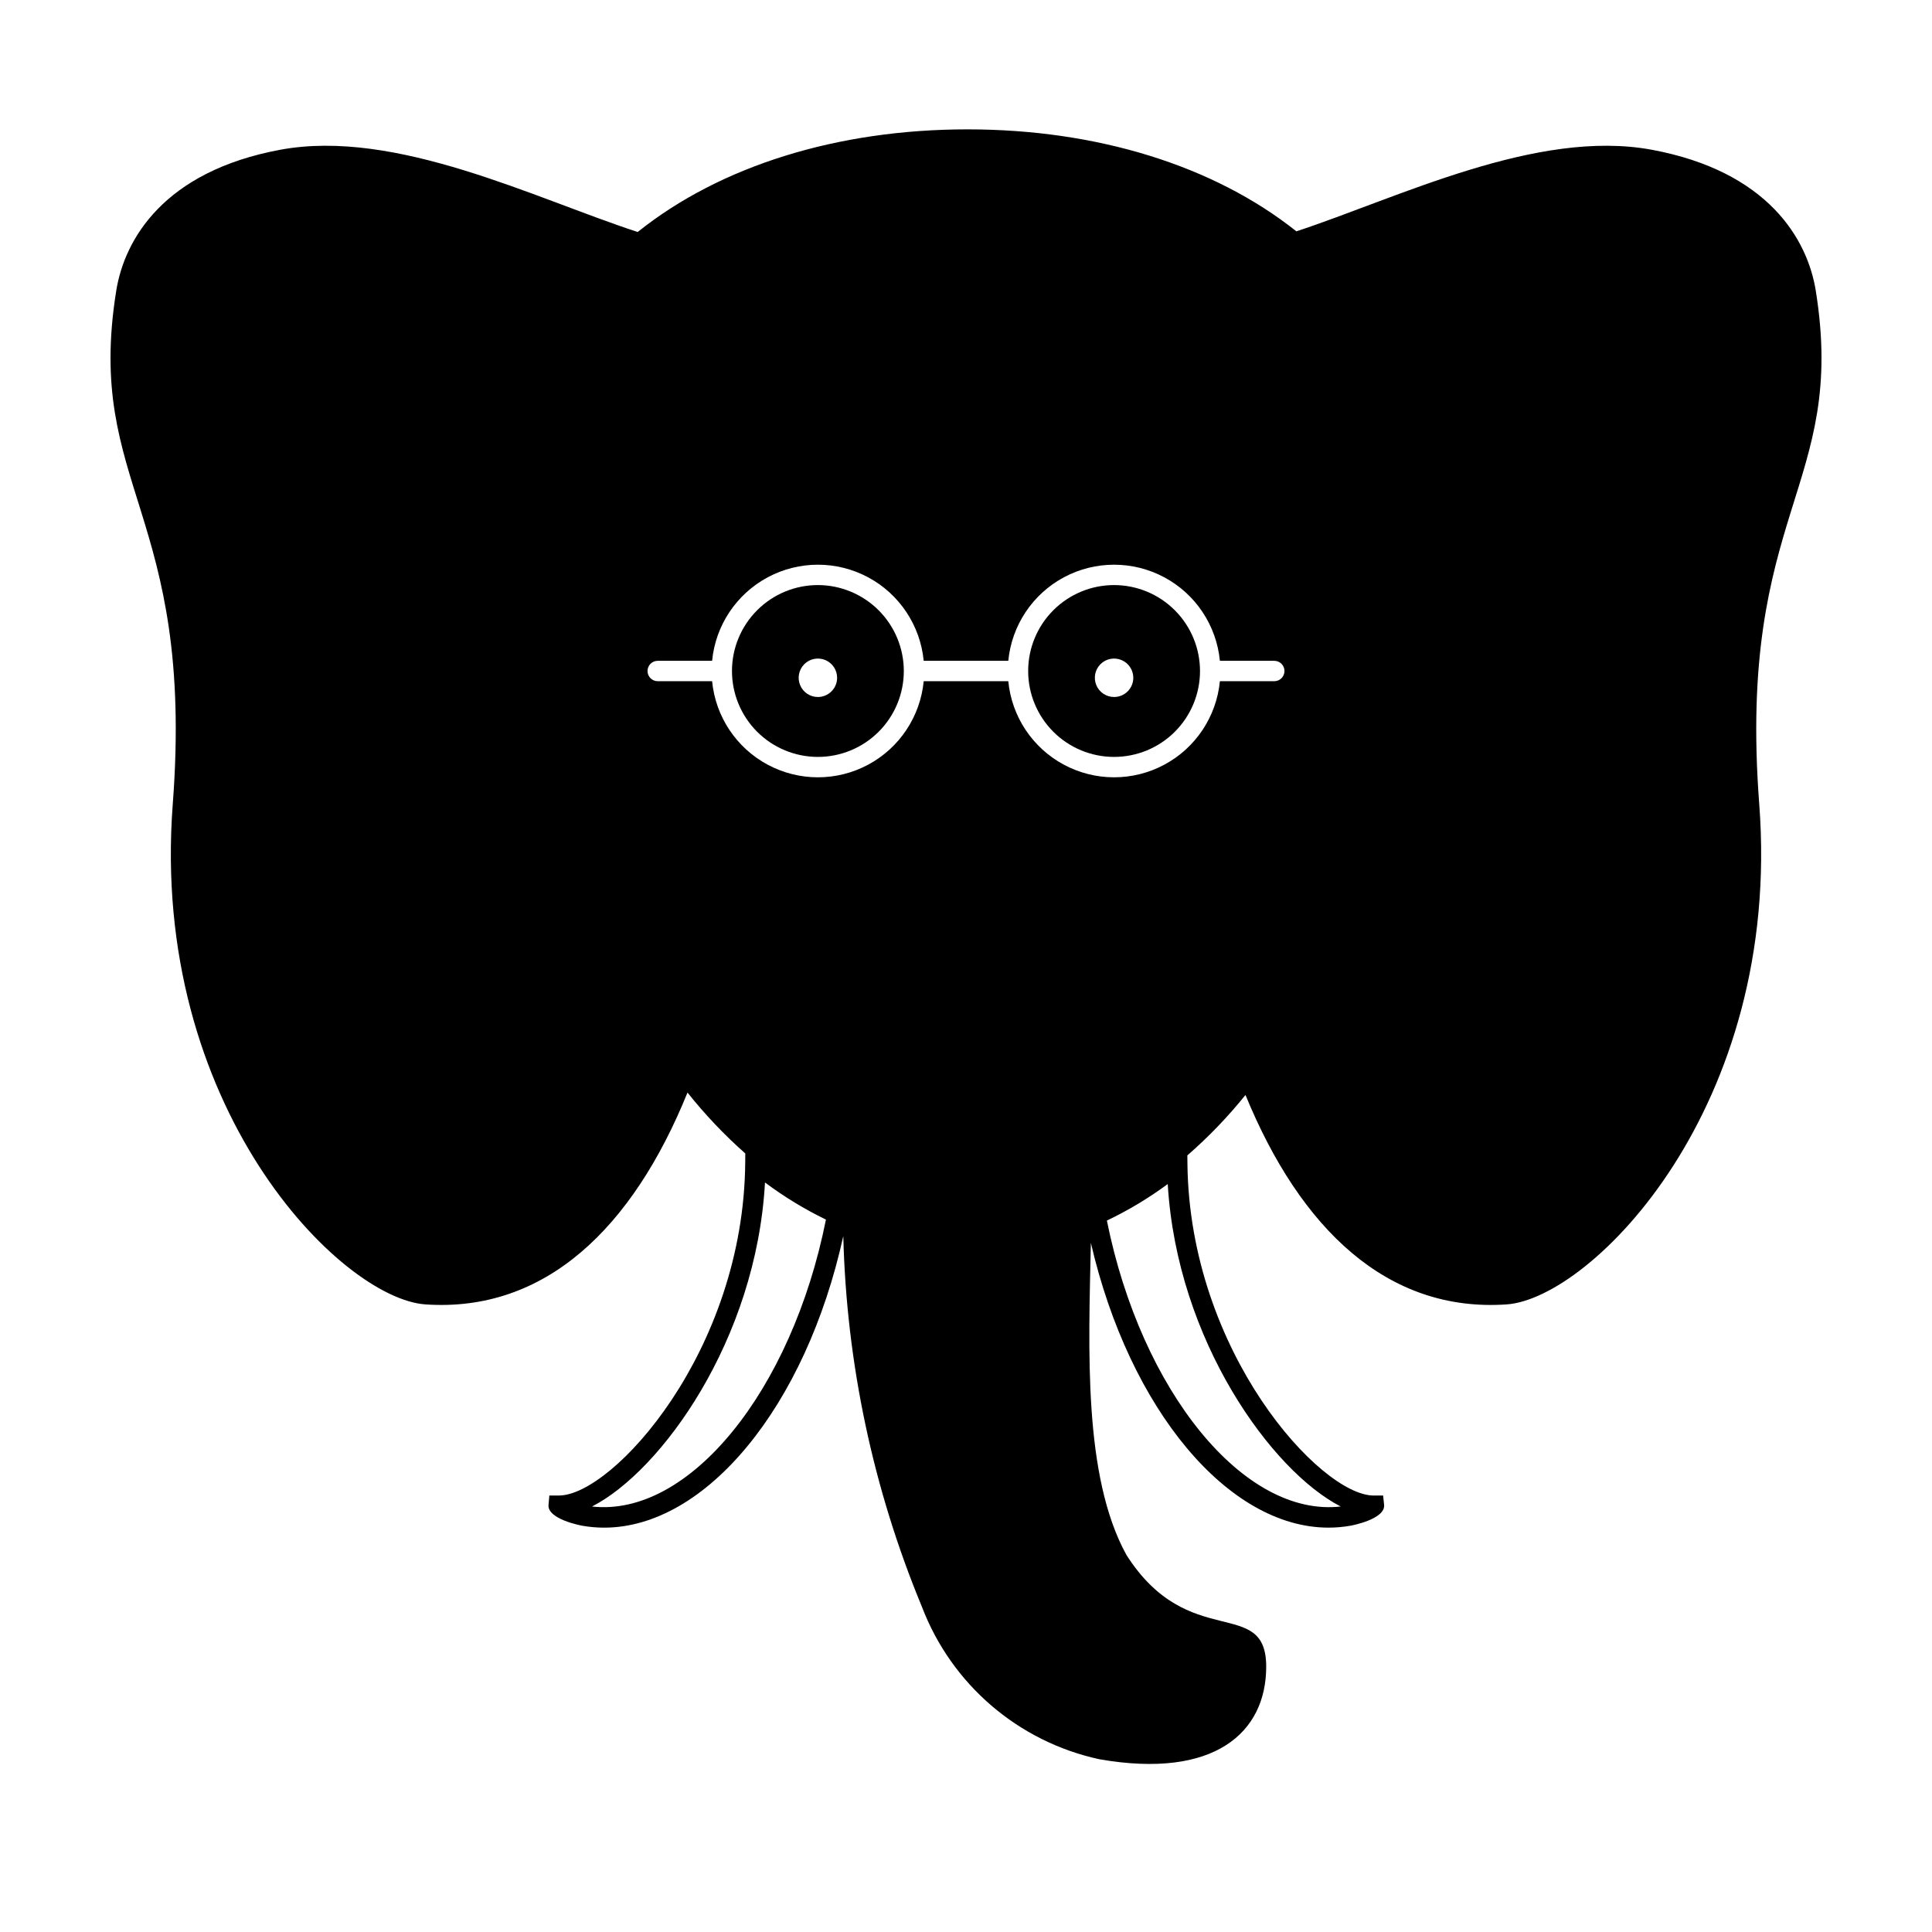 <?xml version="1.0" encoding="UTF-8"?>
<!-- Uploaded to: SVG Repo, www.svgrepo.com, Generator: SVG Repo Mixer Tools -->
<svg fill="#000000" width="800px" height="800px" version="1.1" viewBox="144 144 512 512" xmlns="http://www.w3.org/2000/svg">
 <g>
  <path d="m360.75 299.05c-6.039 0-11.832 2.398-16.102 6.672-4.269 4.269-6.668 10.059-6.668 16.098 0 6.039 2.398 11.832 6.668 16.102 4.269 4.269 10.062 6.668 16.102 6.668 6.039 0 11.832-2.398 16.102-6.668s6.668-10.062 6.668-16.102c-0.008-6.035-2.406-11.824-6.676-16.09-4.269-4.269-10.059-6.672-16.094-6.68zm0 29.66v0.004c-2.062 0-3.918-1.242-4.707-3.144-0.789-1.906-0.352-4.098 1.105-5.555 1.457-1.457 3.648-1.891 5.551-1.102 1.902 0.789 3.144 2.644 3.144 4.707 0 2.812-2.281 5.094-5.094 5.094z"/>
  <path d="m625.2 221.04c-2.18-13.566-12.574-31.621-43.461-37.352-30.496-5.66-67.141 12.723-94.184 21.617-21.883-17.418-52.844-27.023-87.168-27.023-34.441 0-65.496 9.672-87.391 27.199-27.098-8.82-64.027-27.492-94.73-21.793-30.887 5.731-41.281 23.785-43.461 37.352-8.371 52.082 20.887 58.477 14.977 136.07-6.109 80.199 44.488 131.02 66.957 132.57 31.773 2.184 54.918-20.266 69.457-56.141 4.621 5.816 9.746 11.215 15.312 16.137l-0.016 2.262c-0.336 50.211-35.184 88.387-49.352 88.387h-0.031l-2.523 0.004-0.223 2.473c-0.348 3.836 8.777 5.5 8.867 5.516l-0.004 0.004c1.941 0.344 3.91 0.52 5.879 0.52 26.91 0 53.445-32.086 63.375-77.266 0.844 33.742 7.906 67.035 20.828 98.215 7.84 20.574 25.551 35.789 47.074 40.434 30.504 5.312 44.156-7.098 44.176-24.496 0.02-18.996-20.523-3.746-37.047-29.66-11.484-20.887-10.023-54.465-9.418-82.691 10.234 44.215 36.441 75.465 62.977 75.461 1.965 0 3.926-0.172 5.863-0.516 0.094-0.016 9.219-1.68 8.871-5.516l-0.266-2.484-2.481 0.008h-0.031c-14.055-0.004-48.785-37.98-49.344-87.918l-0.023-2.215h-0.004c5.602-4.875 10.758-10.238 15.414-16.023l-0.004 0.004c14.555 35.504 37.613 57.672 69.195 55.504 22.469-1.543 73.066-52.367 66.957-132.57-5.906-77.59 23.352-83.984 14.98-136.07zm-324.31 322.2c18.336-9.371 43.535-44.18 45.84-85.875h-0.004c5.062 3.785 10.473 7.082 16.156 9.84-9.086 45.551-36.348 78.922-61.992 76.035zm198.41-0.004c-25.539 2.93-52.828-30.363-61.965-75.77h-0.004c5.672-2.707 11.074-5.949 16.133-9.68 2.449 41.473 27.59 76.102 45.832 85.449zm-17.598-218.71h-14.418c-0.902 9.379-6.434 17.688-14.742 22.133-8.305 4.449-18.285 4.449-26.59 0-8.309-4.445-13.84-12.754-14.742-22.133h-22.418c-0.902 9.379-6.434 17.688-14.738 22.133-8.309 4.449-18.289 4.449-26.594 0-8.309-4.445-13.84-12.754-14.742-22.133h-14.414c-1.492 0-2.703-1.211-2.703-2.703 0-1.492 1.211-2.699 2.703-2.699h14.418-0.004c0.902-9.379 6.434-17.688 14.742-22.137 8.305-4.445 18.285-4.445 26.594 0 8.305 4.449 13.836 12.758 14.738 22.137h22.418c0.902-9.379 6.434-17.688 14.742-22.137 8.305-4.445 18.285-4.445 26.59 0 8.309 4.449 13.84 12.758 14.742 22.137h14.418c1.492 0 2.699 1.207 2.699 2.699 0 1.492-1.207 2.703-2.699 2.703z"/>
  <path d="m439.24 299.05c-6.039 0.004-11.828 2.402-16.098 6.672-4.269 4.269-6.668 10.062-6.668 16.102 0 6.039 2.398 11.828 6.668 16.098s10.062 6.672 16.102 6.668c6.039 0 11.832-2.398 16.102-6.668 4.269-4.269 6.668-10.062 6.668-16.102-0.008-6.035-2.41-11.824-6.676-16.094-4.269-4.269-10.059-6.668-16.098-6.676zm0 29.66v0.004c-2.059 0-3.918-1.242-4.707-3.144-0.785-1.906-0.352-4.098 1.105-5.555s3.648-1.891 5.551-1.102c1.906 0.789 3.148 2.644 3.148 4.707 0 1.348-0.539 2.644-1.492 3.602-0.957 0.953-2.254 1.492-3.606 1.492z"/>
 </g>
</svg>